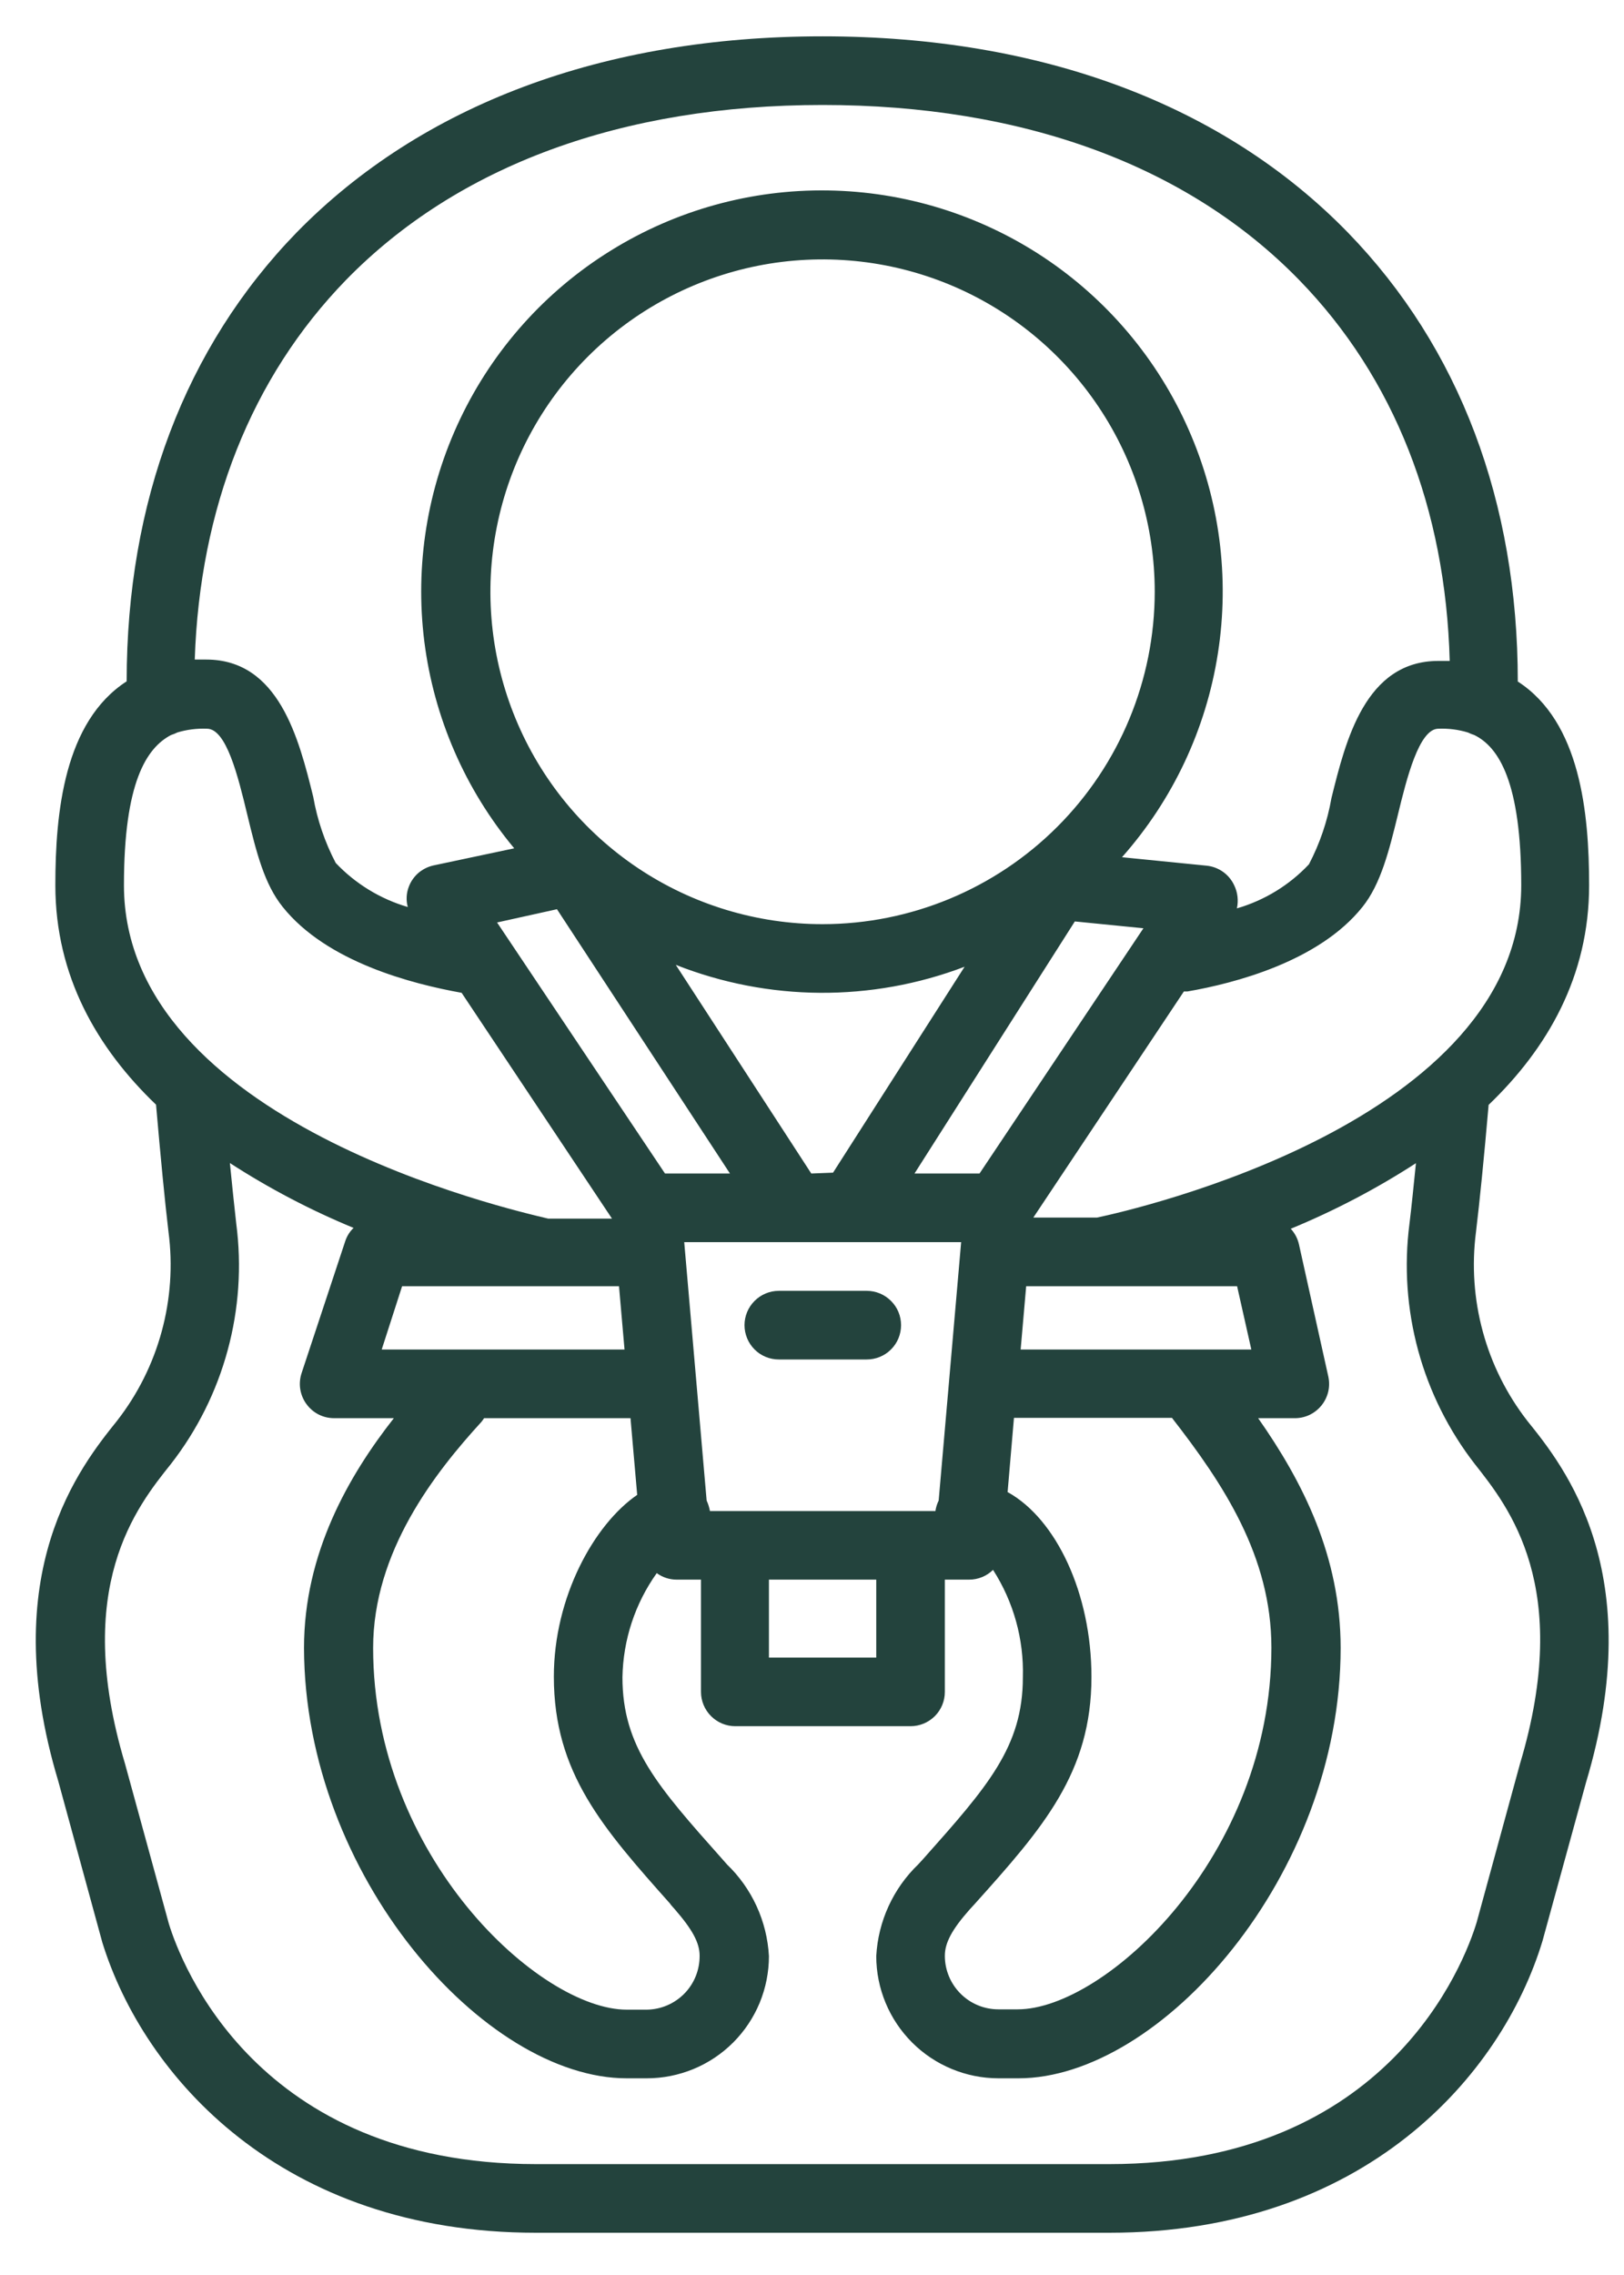 <svg width="25" height="35" viewBox="0 0 25 35" fill="none" xmlns="http://www.w3.org/2000/svg">
<path d="M13.343 19.859H11.989C11.849 19.859 11.715 19.915 11.616 20.014C11.517 20.113 11.461 20.247 11.461 20.387C11.461 20.527 11.517 20.662 11.616 20.761C11.715 20.86 11.849 20.915 11.989 20.915H13.343C13.483 20.915 13.617 20.86 13.716 20.761C13.816 20.662 13.871 20.527 13.871 20.387C13.871 20.247 13.816 20.113 13.716 20.014C13.617 19.915 13.483 19.859 13.343 19.859Z" fill="#23433D"/>
<path d="M23.513 21.861C23.196 21.453 22.962 20.986 22.827 20.488C22.691 19.989 22.655 19.469 22.721 18.957C22.779 18.476 22.845 17.816 22.916 16.998C23.822 16.129 24.463 15.021 24.463 13.621C24.463 12.502 24.326 11.105 23.365 10.485C23.365 7.726 22.468 5.345 20.749 3.577C18.838 1.615 16.039 0.559 12.663 0.559C9.287 0.559 6.488 1.615 4.569 3.574C2.848 5.343 1.95 7.724 1.95 10.482C0.989 11.103 0.852 12.499 0.852 13.619C0.852 15.018 1.496 16.127 2.402 16.995C2.473 17.808 2.536 18.468 2.594 18.954C2.661 19.466 2.625 19.987 2.489 20.485C2.353 20.984 2.12 21.45 1.802 21.858C1.243 22.555 -0.072 24.184 0.897 27.402L1.575 29.883C2.212 31.942 4.334 34.35 8.249 34.35H17.077C20.995 34.35 23.114 31.942 23.745 29.862L24.416 27.42C25.387 24.186 24.075 22.558 23.513 21.861ZM16.887 18.732H15.907L18.225 15.253C18.244 15.254 18.262 15.254 18.281 15.253C18.999 15.129 20.303 14.793 20.973 13.954C21.256 13.603 21.385 13.083 21.52 12.531C21.654 11.979 21.845 11.211 22.143 11.211C22.297 11.205 22.45 11.224 22.597 11.269C22.629 11.285 22.663 11.298 22.697 11.309C23.072 11.494 23.418 12.032 23.418 13.619C23.418 17.257 17.462 18.611 16.887 18.732ZM15.511 22.956L15.609 21.813H18.041C18.832 22.829 19.572 23.944 19.572 25.348C19.572 28.563 17.006 30.913 15.667 30.913H15.369C15.15 30.913 14.941 30.826 14.787 30.672C14.632 30.517 14.545 30.308 14.545 30.089C14.545 29.889 14.656 29.683 14.925 29.379L15.002 29.295C16.058 28.12 16.802 27.272 16.802 25.799C16.802 24.508 16.256 23.373 15.522 22.961L15.511 22.956ZM10.316 29.292L10.39 29.376C10.654 29.68 10.77 29.886 10.77 30.087C10.772 30.305 10.688 30.515 10.536 30.67C10.383 30.826 10.175 30.915 9.957 30.918H9.648C8.312 30.918 5.744 28.569 5.744 25.353C5.744 23.869 6.697 22.655 7.412 21.874C7.428 21.855 7.439 21.837 7.452 21.818H9.706L9.809 22.998C9.147 23.452 8.526 24.569 8.526 25.794C8.526 27.278 9.281 28.125 10.327 29.3L10.316 29.292ZM6.19 19.788H9.529L9.614 20.762H5.876L6.19 19.788ZM7.652 14.192L8.574 13.988L11.237 18.054H10.237L7.652 14.192ZM14.389 23.247H10.929C10.919 23.191 10.902 23.137 10.878 23.085L10.533 19.11H14.796L14.45 23.085C14.425 23.136 14.408 23.191 14.4 23.247H14.389ZM12.489 18.054L10.403 14.844C11.83 15.407 13.415 15.418 14.849 14.873L12.824 18.041L12.489 18.054ZM15.079 18.054H14.078L16.546 14.176L17.602 14.281L15.079 18.054ZM12.663 14.218C11.652 14.218 10.663 13.918 9.822 13.356C8.981 12.794 8.326 11.996 7.939 11.061C7.552 10.127 7.45 9.099 7.648 8.107C7.845 7.115 8.332 6.204 9.047 5.489C9.762 4.774 10.674 4.287 11.665 4.089C12.657 3.892 13.685 3.993 14.62 4.38C15.554 4.767 16.353 5.423 16.915 6.264C17.477 7.104 17.776 8.093 17.776 9.104C17.775 10.46 17.236 11.76 16.277 12.719C15.319 13.677 14.019 14.217 12.663 14.218ZM11.837 24.302H13.489V25.501H11.837V24.302ZM15.712 20.762L15.797 19.788H19.044L19.263 20.762H15.712ZM5.324 4.31C7.043 2.547 9.58 1.615 12.663 1.615C15.746 1.615 18.286 2.547 20.002 4.31C21.462 5.81 22.254 7.824 22.317 10.168H22.143C21.018 10.168 20.715 11.393 20.496 12.28C20.434 12.635 20.317 12.978 20.15 13.297C19.848 13.618 19.465 13.852 19.041 13.975C19.067 13.855 19.053 13.729 18.999 13.619C18.96 13.536 18.901 13.465 18.826 13.412C18.752 13.36 18.665 13.327 18.574 13.318L17.272 13.188C18.055 12.305 18.568 11.215 18.749 10.048C18.931 8.881 18.774 7.687 18.297 6.607C17.821 5.527 17.044 4.606 16.06 3.954C15.075 3.303 13.924 2.947 12.744 2.93C11.563 2.912 10.403 3.234 9.4 3.857C8.396 4.479 7.593 5.377 7.085 6.443C6.577 7.508 6.385 8.697 6.532 9.869C6.68 11.04 7.16 12.145 7.916 13.051L6.67 13.315C6.587 13.334 6.509 13.373 6.443 13.428C6.378 13.484 6.327 13.555 6.296 13.635C6.255 13.736 6.249 13.848 6.277 13.954C5.854 13.83 5.471 13.596 5.168 13.276C5.001 12.957 4.884 12.614 4.822 12.259C4.601 11.367 4.294 10.147 3.175 10.147H2.998C3.075 7.824 3.867 5.81 5.324 4.31ZM1.908 13.619C1.908 12.035 2.256 11.507 2.631 11.309C2.665 11.298 2.698 11.285 2.729 11.269C2.877 11.224 3.031 11.205 3.186 11.211C3.484 11.211 3.664 11.94 3.806 12.531C3.949 13.122 4.07 13.603 4.353 13.954C5.031 14.801 6.343 15.137 7.106 15.274L9.421 18.748H8.439C7.866 18.611 1.908 17.257 1.908 13.619ZM23.399 27.135L22.732 29.574C22.544 30.195 21.375 33.294 17.077 33.294H8.249C3.946 33.294 2.784 30.195 2.6 29.598L1.924 27.133C1.111 24.416 2.103 23.183 2.631 22.523C3.035 22.004 3.332 21.41 3.504 20.776C3.677 20.142 3.722 19.479 3.637 18.827C3.608 18.563 3.574 18.254 3.539 17.893C4.142 18.283 4.779 18.617 5.443 18.891C5.385 18.946 5.342 19.015 5.316 19.091L4.643 21.124C4.617 21.203 4.609 21.288 4.622 21.371C4.635 21.453 4.667 21.532 4.716 21.599C4.765 21.667 4.829 21.723 4.904 21.761C4.978 21.799 5.061 21.818 5.144 21.818H6.063C5.366 22.705 4.68 23.899 4.68 25.353C4.688 28.856 7.462 31.974 9.648 31.974H9.957C10.204 31.974 10.448 31.925 10.676 31.831C10.904 31.737 11.112 31.598 11.286 31.424C11.461 31.249 11.599 31.042 11.694 30.814C11.788 30.586 11.837 30.341 11.837 30.095C11.808 29.559 11.577 29.054 11.19 28.682L11.116 28.598C10.126 27.486 9.582 26.874 9.582 25.805C9.592 25.229 9.776 24.67 10.11 24.202C10.199 24.267 10.306 24.302 10.416 24.302H10.791V26.029C10.791 26.169 10.847 26.303 10.946 26.402C11.045 26.501 11.179 26.557 11.319 26.557H14.017C14.157 26.557 14.292 26.501 14.391 26.402C14.49 26.303 14.545 26.169 14.545 26.029V24.302H14.92C15.057 24.302 15.189 24.248 15.287 24.152C15.603 24.644 15.763 25.22 15.746 25.805C15.746 26.874 15.203 27.486 14.213 28.598L14.136 28.682C13.749 29.054 13.518 29.559 13.489 30.095C13.49 30.593 13.688 31.07 14.041 31.423C14.393 31.775 14.871 31.973 15.369 31.974H15.678C17.866 31.974 20.638 28.856 20.638 25.353C20.638 23.946 20.057 22.8 19.368 21.818H19.92C20 21.82 20.079 21.804 20.152 21.771C20.225 21.737 20.289 21.688 20.34 21.626C20.391 21.564 20.427 21.492 20.446 21.414C20.465 21.336 20.465 21.255 20.448 21.177L19.997 19.147C19.977 19.056 19.933 18.972 19.87 18.904C20.542 18.627 21.187 18.29 21.797 17.895C21.76 18.26 21.729 18.571 21.697 18.83C21.613 19.482 21.659 20.144 21.832 20.779C22.005 21.413 22.302 22.007 22.705 22.526C23.223 23.183 24.215 24.416 23.399 27.135Z" fill="#23433D"/>
</svg>
